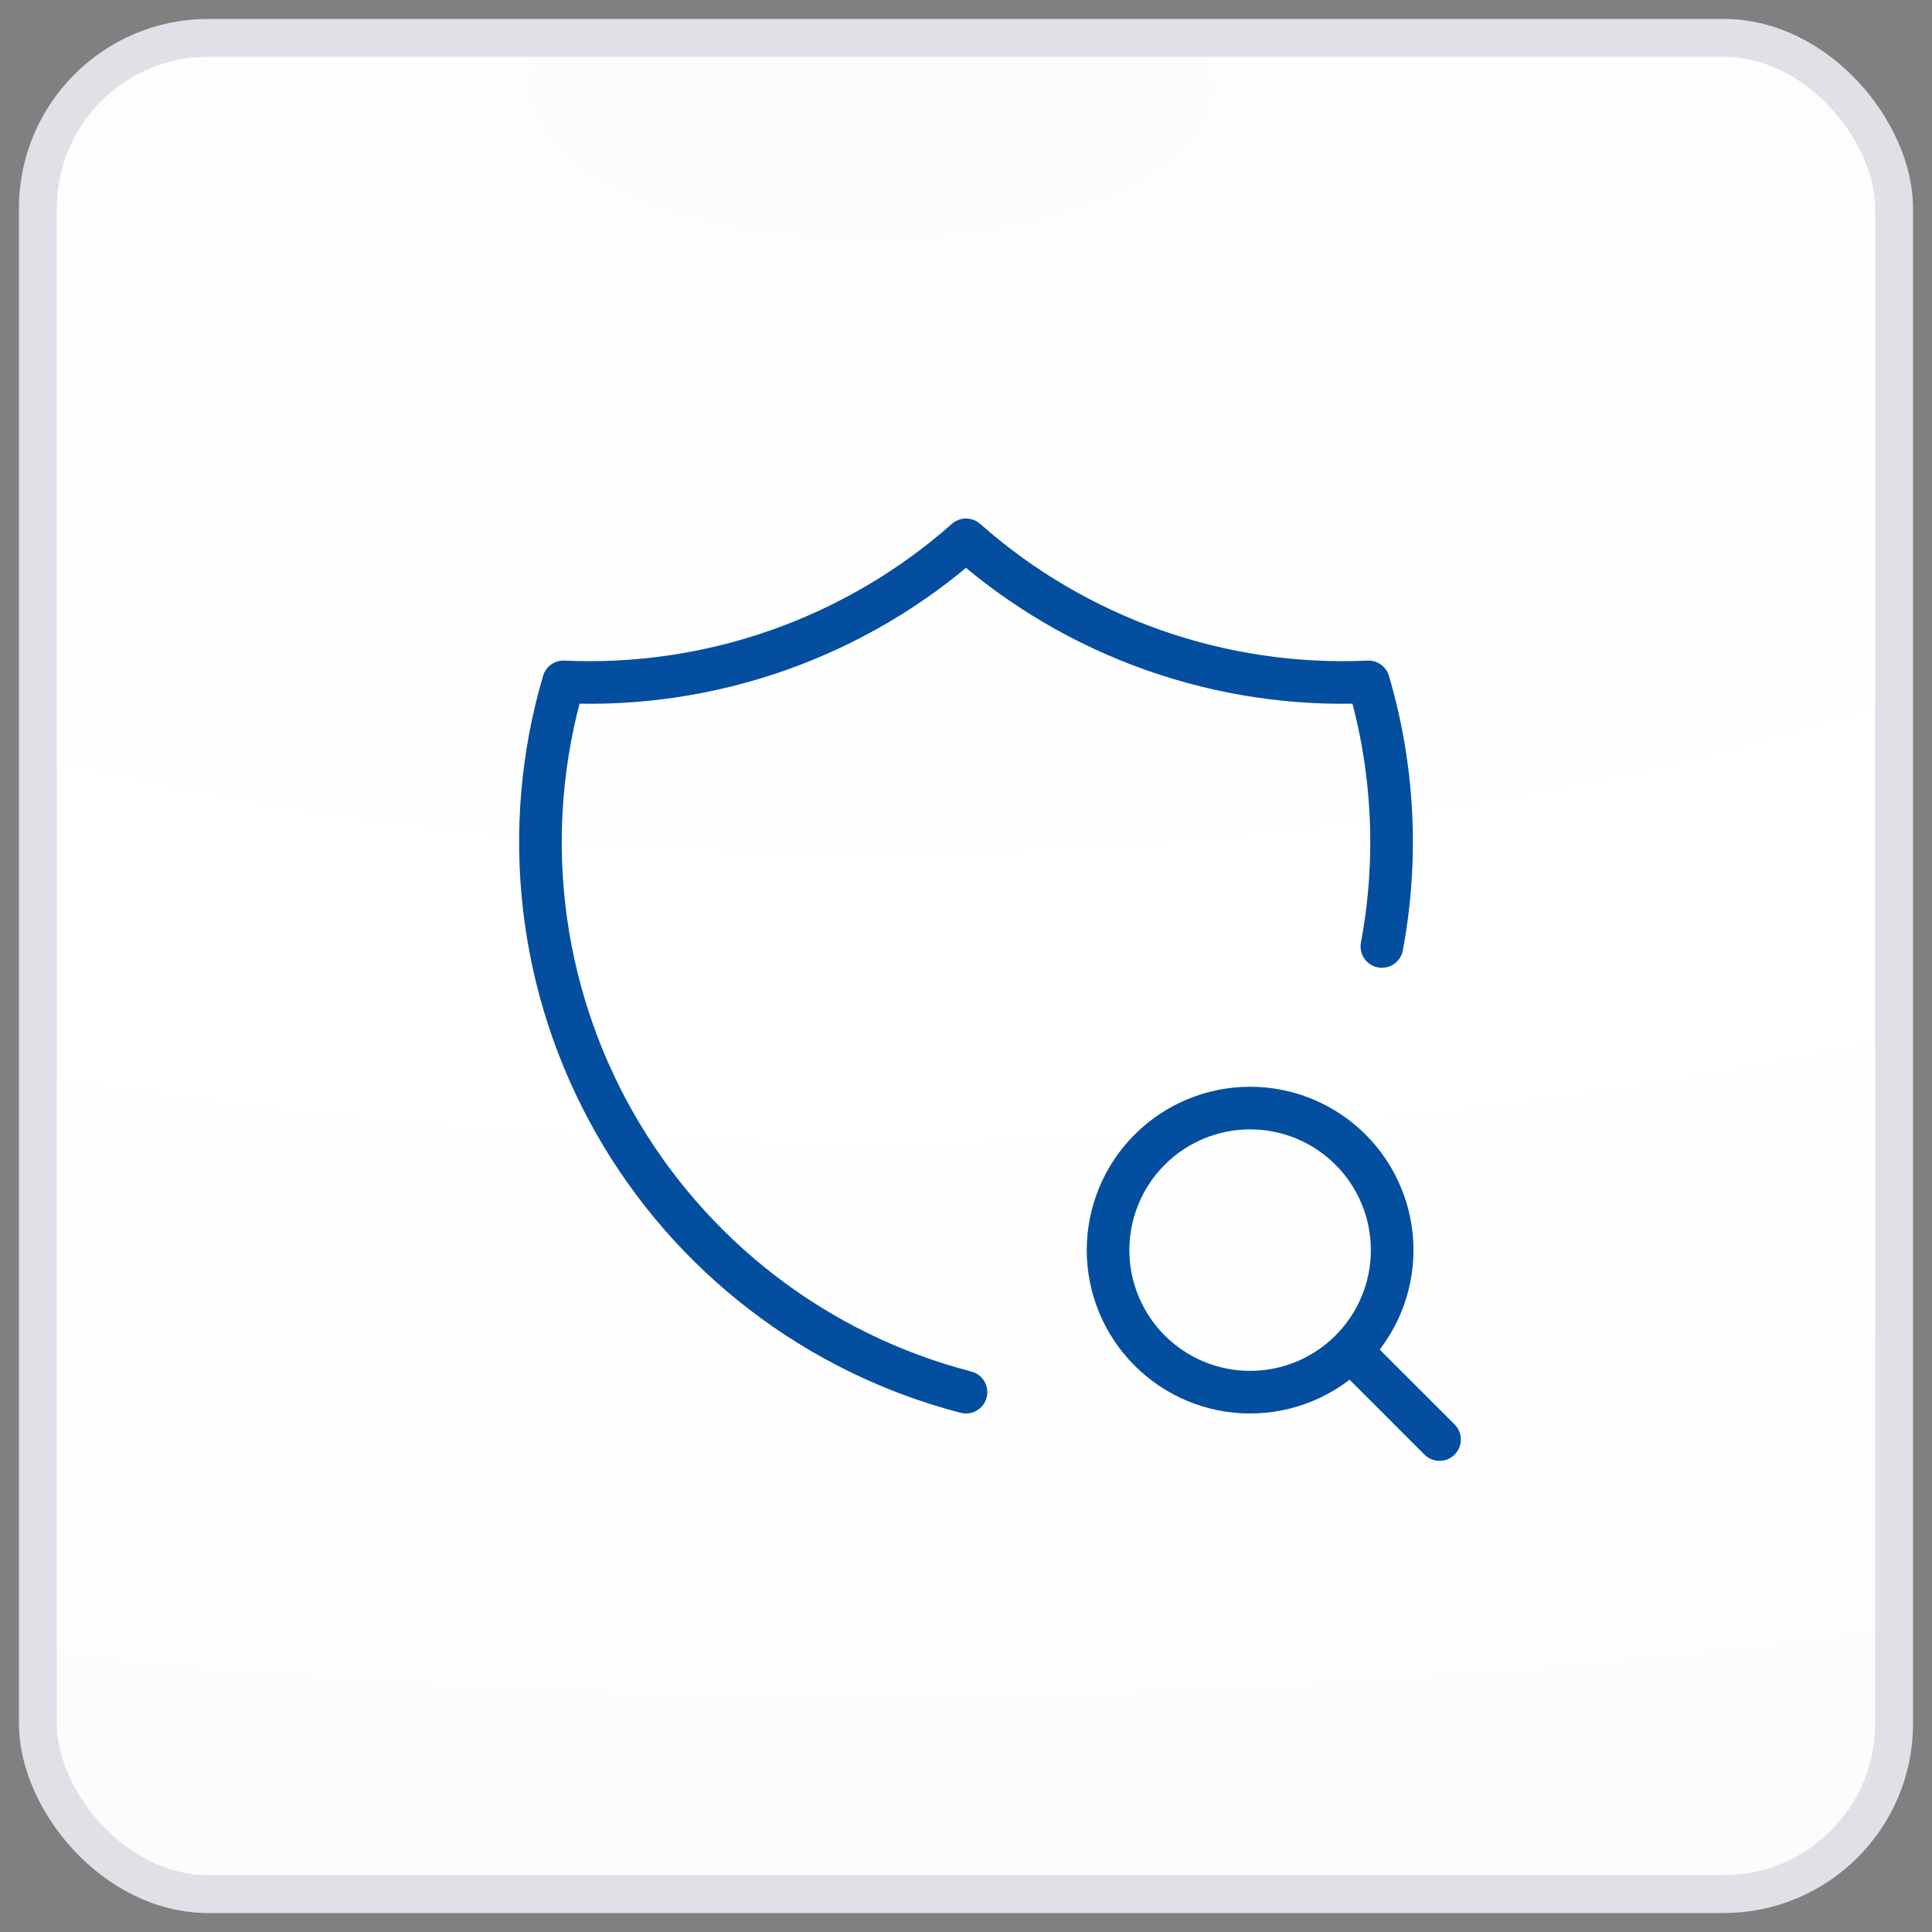 <?xml version="1.0" encoding="utf-8"?>
<svg xmlns="http://www.w3.org/2000/svg" fill="none" height="68" viewBox="0 0 68 68" width="68">
<rect x="0" y="0" width="68" height="68" fill="#808080" stroke="none"/>
<rect fill="url(#paint0_radial_3647_27247)" height="65.333" rx="6" width="65.333" x="1.333" y="1.333"/>
<rect height="65.333" rx="6" stroke="#DFE1E6" stroke-width="1.333" width="65.333" x="1.333" y="1.333"/>
<g clip-path="url(#clip0_3647_27247)">
<path d="M34 49C31.405 48.327 28.973 47.139 26.846 45.508C24.719 43.876 22.943 41.833 21.621 39.501C20.299 37.169 19.46 34.595 19.153 31.932C18.846 29.269 19.077 26.572 19.833 24C25.026 24.238 30.107 22.444 34 19C37.893 22.444 42.974 24.238 48.167 24C49.065 27.053 49.212 30.245 48.638 33.313" stroke="#044E9F" stroke-linecap="round" stroke-linejoin="round" stroke-width="1.5"/>
<path d="M39 44C39 45.326 39.527 46.598 40.465 47.535C41.402 48.473 42.674 49 44 49C45.326 49 46.598 48.473 47.535 47.535C48.473 46.598 49 45.326 49 44C49 42.674 48.473 41.402 47.535 40.465C46.598 39.527 45.326 39 44 39C42.674 39 41.402 39.527 40.465 40.465C39.527 41.402 39 42.674 39 44Z" stroke="#044E9F" stroke-linecap="round" stroke-linejoin="round" stroke-width="1.5"/>
<path d="M47.667 47.667L50.667 50.667" stroke="#044E9F" stroke-linecap="round" stroke-linejoin="round" stroke-width="1.5"/>
</g>
<defs>
<radialGradient cx="0" cy="0" gradientTransform="translate(30.357 3.307) rotate(89.621) scale(61.038 141.116)" gradientUnits="userSpaceOnUse" id="paint0_radial_3647_27247" r="1">
<stop stop-color="#FCFCFC"/>
<stop offset="0.526" stop-color="white"/>
<stop offset="1" stop-color="#FCFCFC"/>
</radialGradient>
<clipPath id="clip0_3647_27247">
<rect fill="white" height="40" transform="translate(14 14)" width="40"/>
</clipPath>
</defs>
</svg>